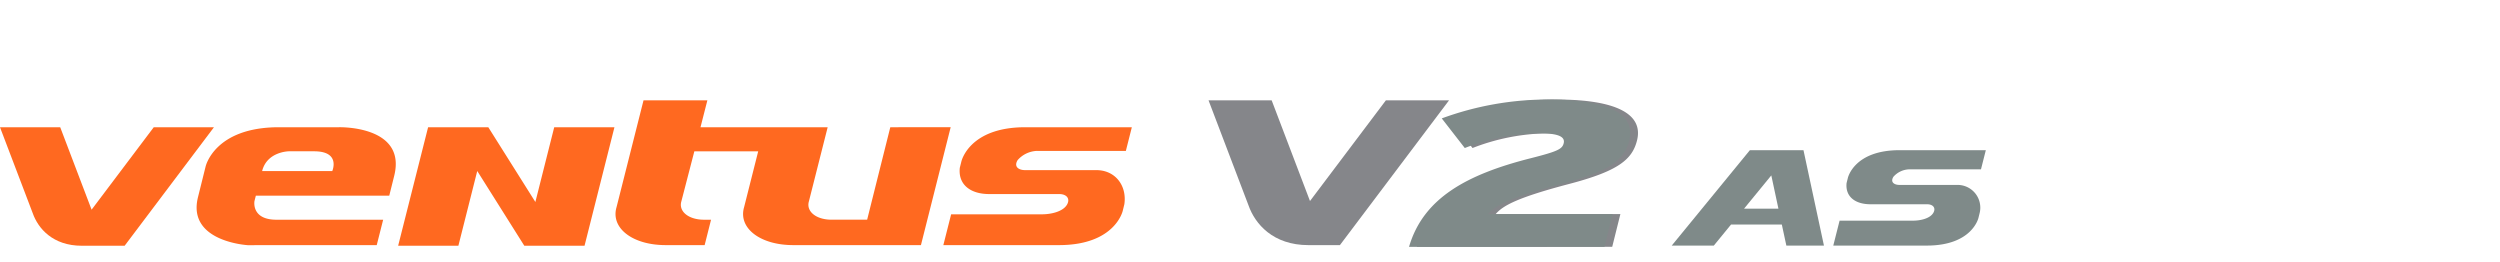 <svg xmlns="http://www.w3.org/2000/svg" xmlns:xlink="http://www.w3.org/1999/xlink" width="496" height="52" viewBox="0 0 496 52">
  <defs>
    <clipPath id="clip-path">
      <rect id="사각형_12017" data-name="사각형 12017" width="496" height="52" transform="translate(320.442 855.18)" fill="none" stroke="#707070" stroke-width="1"/>
    </clipPath>
    <clipPath id="clip-path-2">
      <path id="패스_55433" data-name="패스 55433" d="M0,13.476H393.987V-15.751H0Z" transform="translate(0 15.751)" fill="none"/>
    </clipPath>
  </defs>
  <g id="bi_Ventus_V2_AS" data-name="bi_Ventus V2 AS" transform="translate(-320.442 -855.18)" clip-path="url(#clip-path)">
    <g id="그룹_11342" data-name="그룹 11342" transform="translate(320.441 890.678)">
      <g id="그룹_11340" data-name="그룹 11340" transform="translate(0 -15.751)" clip-path="url(#clip-path-2)">
        <g id="그룹_11334" data-name="그룹 11334" transform="translate(239.772 0.153)">
          <path id="패스_55427" data-name="패스 55427" d="M16.228,0,1.164,19.984-6.442,0H-18.967l7.936,20.851h0c1.29,3.672,4.854,7.881,11.887,7.881H7.1L28.755,0Z" transform="translate(18.967)" fill="#85868a"/>
        </g>
        <g id="그룹_11335" data-name="그룹 11335" transform="translate(281.091)">
          <path id="패스_55428" data-name="패스 55428" d="M0,13.476C2.826,3.777,11.519-.91,24.182-4.115c5.351-1.358,6.211-1.813,6.5-2.96.315-1.275-1-1.974-4.8-1.974A42.457,42.457,0,0,0,11.059-6.13L6.491-12.008a60.857,60.857,0,0,1,21.269-3.743c11.794,0,17.242,2.88,15.939,8.1-.941,3.78-3.683,6.081-13.4,8.63-10.157,2.672-13.2,4.277-14.646,6h24.74l-1.62,6.494Z" transform="translate(0 15.751)" fill="#85868a"/>
        </g>
        <g id="그룹_11336" data-name="그룹 11336" transform="translate(0 5.497)">
          <path id="패스_55429" data-name="패스 55429" d="M14.065,0,1.734,16.357-4.491,0H-16.439l6.5,17.066h0c1.058,3.006,3.975,6.446,9.729,6.446h8.5L26.011,0Z" transform="translate(16.439)" fill="#ff6920"/>
        </g>
        <g id="그룹_11337" data-name="그룹 11337" transform="translate(39.01 0.156)">
          <path id="패스_55430" data-name="패스 55430" d="M13.027,2.462H1.1c-12.831,0-14.548,7.818-14.548,7.818l-1.51,6.071C-17.163,25.226-5,25.867-5,25.867l2.887-.017H20.508l1.275-5.038H.611c-5.042,0-4.359-3.7-4.359-3.7l.271-1.069h26.47l.989-3.967c2.479-9.987-10.955-9.614-10.955-9.614m-1.343,8.7H-2.23c.972-3.889,5.309-3.926,5.309-3.926H8.093c5.329,0,3.591,3.926,3.591,3.926m139.843-4h17.606l1.188-4.7H155.4v0h-6.238C137.988,2.462,136.5,9.27,136.5,9.27l-.327,1.308h.009c-.317,3.336,2.191,5.142,5.841,5.142H155.9c1.483,0,2.191.889,1.611,2.008-.783,1.5-3.258,2.011-5.03,2.011H134.47l-1.546,6.11h22.929c11.169,0,12.664-6.806,12.664-6.806l.319-1.3c.538-3.687-1.791-6.771-5.554-6.771H149.118c-1.141,0-2.3-.6-1.449-1.995a5.378,5.378,0,0,1,3.858-1.822M122.4,2.462l-3.765,15.03a0,0,0,0,1,0,0l-.828,3.314h-7.066c-3.058,0-5.075-1.64-4.49-3.642l3.722-14.7H84.743l1.366-5.34H73.44L68.082,18.34c-1.2,4.125,3.182,7.509,9.74,7.509h7.745l1.271-5.038h-1.4c-3.056,0-5.077-1.642-4.492-3.642l2.574-9.92h12.67l-2.8,11.091c-1.2,4.125,3.184,7.509,9.74,7.509h25.349l5.9-23.388ZM51.983,17.294,42.645,2.462H30.7L24.758,25.974h11.95l3.743-14.83,9.337,14.83h11.95L67.671,2.462H55.722Z" transform="translate(15.226 2.878)" fill="#ff6920"/>
        </g>
        <g id="그룹_11338" data-name="그룹 11338" transform="translate(279.556 0.001)">
          <path id="패스_55431" data-name="패스 55431" d="M0,13.475C2.826,3.776,11.519-.911,24.182-4.116c5.351-1.358,6.211-1.811,6.5-2.96.315-1.273-1-1.972-4.8-1.972A42.457,42.457,0,0,0,11.059-6.129L6.491-12.007A60.846,60.846,0,0,1,27.757-15.75C39.551-15.75,45-12.872,43.7-7.65,42.756-3.869,40.015-1.57,30.3.98c-10.157,2.672-13.2,4.277-14.646,6h24.74l-1.62,6.493Z" transform="translate(0 15.75)" fill="#7f8a89"/>
        </g>
        <g id="그룹_11339" data-name="그룹 11339" transform="translate(363.724 10.047)">
          <path id="패스_55432" data-name="패스 55432" d="M6.94,1.753H21.191l.961-3.8H5.029c-9.042,0-10.25,5.511-10.25,5.511L-5.485,4.52h.006C-5.735,7.221-3.7,8.68-.753,8.68H10.481c1.2,0,1.774.722,1.3,1.627-.635,1.221-2.639,1.629-4.071,1.629H-6.861L-8.112,16.88H10.444c9.04,0,10.25-5.509,10.25-5.509l.258-1.048a4.511,4.511,0,0,0-4.5-5.479H4.99c-.92,0-1.865-.492-1.171-1.614A4.353,4.353,0,0,1,6.94,1.753" transform="translate(8.112 2.049)" fill="#7f8a89"/>
        </g>
      </g>
      <g id="그룹_11341" data-name="그룹 11341" transform="translate(331.672 -5.704)">
        <path id="패스_55434" data-name="패스 55434" d="M11,0H2.651L-12.856,18.931h8.35l3.422-4.182H8.986l.9,4.182h7.458L13.283,0ZM6.9,5.006,8.31,11.6H1.5Z" transform="translate(12.856)" fill="#7f8a89"/>
      </g>
    </g>
  </g>
</svg>
